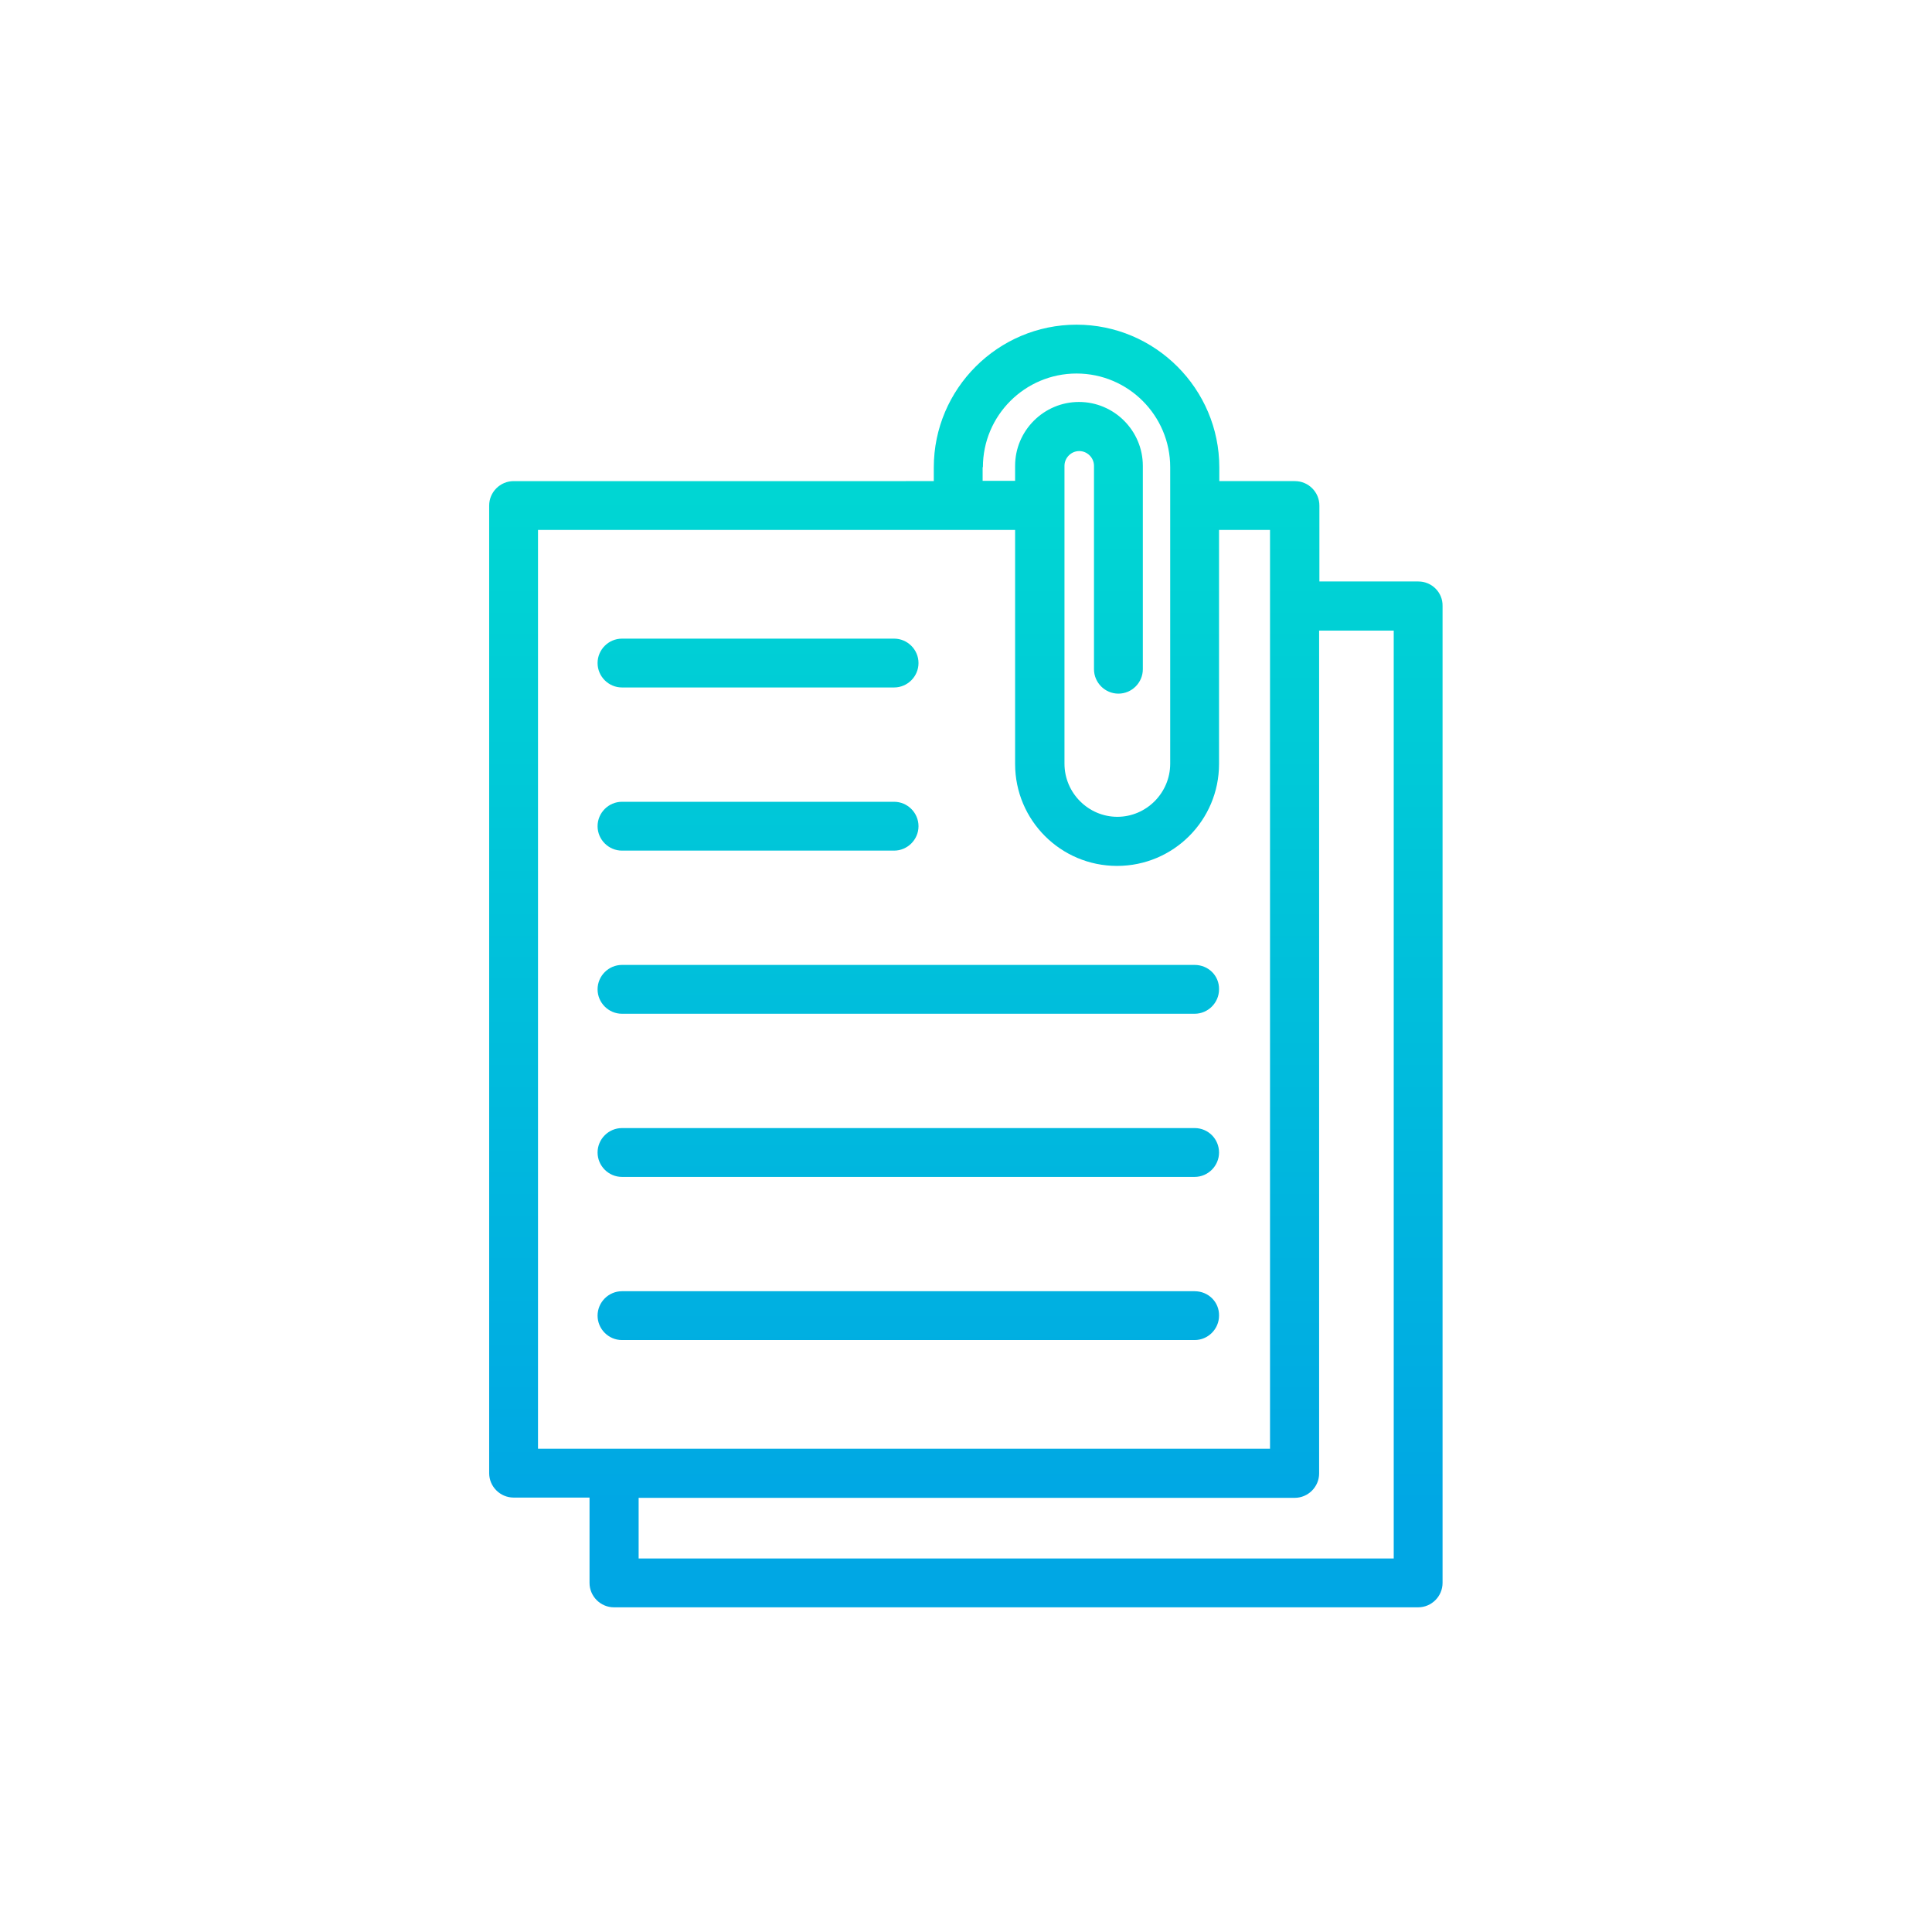 <?xml version="1.0" encoding="utf-8"?>
<!-- Generator: Adobe Illustrator 26.1.0, SVG Export Plug-In . SVG Version: 6.00 Build 0)  -->
<svg version="1.1" id="Icons" xmlns="http://www.w3.org/2000/svg" xmlns:xlink="http://www.w3.org/1999/xlink" x="0px" y="0px"
	 viewBox="0 0 720 720" style="enable-background:new 0 0 720 720;" xml:space="preserve">
<style type="text/css">
	.st0{fill:url(#SVGID_1_);}
	.st1{fill:url(#SVGID_00000177473355714703168240000015404256680161667515_);}
	.st2{fill:url(#SVGID_00000129915997406016445570000017591551915091919791_);}
	.st3{fill:url(#SVGID_00000028316945803512706780000007709957834547077770_);}
	.st4{fill:url(#SVGID_00000073698421182468938300000017269642866810408895_);}
	.st5{fill:url(#SVGID_00000101799945223914910910000011376696331354499997_);}
	.st6{fill:url(#SVGID_00000046330431137834861140000017433522530935513514_);}
	.st7{fill:url(#SVGID_00000100360713515915255960000016315688838730860930_);}
	.st8{fill:url(#SVGID_00000011736788772090506600000005085244669857185669_);}
	.st9{fill:url(#SVGID_00000088129993641586589430000017225984342027499417_);}
	.st10{fill:url(#SVGID_00000136392004279009980730000010640640262455511216_);}
	.st11{fill:url(#SVGID_00000054972382778981576110000000160210191866586022_);}
	.st12{fill:url(#SVGID_00000081613075293964479400000000849407925698658731_);}
	.st13{fill:url(#SVGID_00000150071348802806681730000013645122601125095575_);}
	.st14{fill:url(#SVGID_00000125588939443421263960000000748172789770103967_);}
	.st15{fill:url(#SVGID_00000070803483591344461250000004128361762618274441_);}
	.st16{fill:url(#SVGID_00000027571800021949809410000006434468130687432608_);}
	.st17{fill:url(#SVGID_00000170985467211886220920000004959144337545571211_);}
	.st18{fill:url(#SVGID_00000002373102967957938900000001183225265523418286_);}
	.st19{fill:url(#SVGID_00000065777858651888096290000004244444858387523459_);}
	.st20{fill:url(#SVGID_00000085950313955048380110000016281003081935410101_);}
	.st21{fill:url(#SVGID_00000080906230570941533960000010425560806634888853_);}
	.st22{fill:url(#SVGID_00000065753783552296415330000001877658525837121928_);}
	.st23{fill:url(#SVGID_00000096034246828422331940000001198788743825204144_);}
	.st24{fill:url(#SVGID_00000178923744569855327180000016388247332642353325_);}
	.st25{fill:url(#SVGID_00000009584774835048705840000007931954065947388305_);}
	.st26{fill:url(#SVGID_00000136413265362237395250000003936548833015279025_);}
	.st27{fill:url(#SVGID_00000080928962061869892690000002195928832634870972_);}
	.st28{fill:url(#SVGID_00000152260473020227039570000006828203728385459851_);}
	.st29{fill:url(#SVGID_00000157991481691885120880000016267743584446002565_);}
	.st30{fill:url(#SVGID_00000067950073811851499260000004652329613268819379_);}
	.st31{fill:url(#SVGID_00000065066963819255671760000013609141865178034090_);}
	.st32{fill:url(#SVGID_00000039099483143646034710000000942370524885959315_);}
	.st33{fill:url(#SVGID_00000141417660715375752880000008492163049840735905_);}
	.st34{fill:url(#SVGID_00000095334139409143971510000007943156384890464923_);}
	.st35{fill:url(#SVGID_00000070076900674598921980000009615024712185777327_);}
	.st36{fill:url(#SVGID_00000162351623871602070190000002151229596168751754_);}
	.st37{fill:url(#SVGID_00000154417976996527956300000009630169220872219836_);}
	.st38{fill:url(#SVGID_00000088107378986382632530000013856467455158951820_);}
	.st39{fill:url(#SVGID_00000060003030407147870460000009717435715374240949_);}
	.st40{fill:url(#SVGID_00000003079196302814566060000009084914185264815013_);}
	.st41{fill:url(#SVGID_00000103973450506210480700000013888165371794984355_);}
	.st42{fill:url(#SVGID_00000152265867010755004340000017868912202125597874_);}
	.st43{fill:url(#SVGID_00000033351987175925158030000017792426624796144305_);}
	.st44{fill:url(#SVGID_00000015334110930538931810000017930116105559975103_);}
	.st45{fill:url(#SVGID_00000169519951734363345250000001445298471092052380_);}
	.st46{fill:url(#SVGID_00000168099191182606754210000018344654889471176352_);}
	.st47{fill:url(#SVGID_00000088829169629739383500000013011798964879299475_);}
	.st48{fill:url(#SVGID_00000041288441989965465390000008109060831994250373_);}
	.st49{fill:url(#SVGID_00000168118590053016084840000017608571036808626062_);}
	.st50{fill:url(#SVGID_00000106138179071089656750000018411118791575011717_);}
	.st51{fill:url(#SVGID_00000084495481299150344240000017905725261506480517_);}
	.st52{fill:url(#SVGID_00000036210622412861860920000012689394725956425862_);}
	.st53{fill:url(#SVGID_00000090256722657298166760000006789874944127341231_);}
	.st54{fill:url(#SVGID_00000103946441842559269470000013669174493713617337_);}
	.st55{fill:url(#SVGID_00000183227550476213736870000016980784367034952066_);}
	.st56{fill:url(#SVGID_00000126320778000210426370000012206330656220221110_);}
	.st57{fill:url(#SVGID_00000006672138071672005860000001463944634110937529_);}
	.st58{fill:url(#SVGID_00000162352595316355685700000017386701431742937523_);}
	.st59{fill:url(#SVGID_00000036959125219592290770000012499452317904660383_);}
	.st60{fill:url(#SVGID_00000060021967277408785910000008407769259053322659_);}
	.st61{fill:url(#SVGID_00000129185345047454447800000002827597173771762090_);}
	.st62{fill:url(#SVGID_00000157293605394336505530000003149724617624880537_);}
	.st63{fill:url(#SVGID_00000182516768882486660130000002511077462035886780_);}
	.st64{fill:url(#SVGID_00000158750563288573400810000015897196577039440270_);}
	.st65{fill:url(#SVGID_00000106852285260958221570000003228799276754305163_);}
	.st66{fill:url(#SVGID_00000014635830579615358780000011335257042366729368_);}
	.st67{fill:url(#SVGID_00000109714911680152168470000006619663502163861400_);}
	.st68{fill:url(#SVGID_00000106109540578545813650000013637465811339235235_);}
	.st69{fill:url(#SVGID_00000135686342955323392470000003984848147440391590_);}
	.st70{fill:url(#SVGID_00000029015859213890219650000010643565998513093281_);}
	.st71{fill:url(#SVGID_00000066505948451949839630000016706564928876696195_);}
	.st72{fill:url(#SVGID_00000047776864504527865150000001560282552336048045_);}
	.st73{fill:url(#SVGID_00000144337551334010515900000001676089547858733715_);}
	.st74{fill:url(#SVGID_00000114076034211506874870000011288061982619225260_);}
	.st75{fill:url(#SVGID_00000101065156287814206520000001104317803876025279_);}
	.st76{fill:url(#SVGID_00000093861019461778889400000007900543549576562821_);}
	.st77{fill:url(#SVGID_00000137846939508141868220000010540603339822577071_);}
	.st78{fill:url(#SVGID_00000146476095653462148450000001372489195122083480_);}
	.st79{fill:url(#SVGID_00000073717302510858605470000004304594120479296654_);}
	.st80{fill:url(#SVGID_00000100378018247527092080000003796596860562095772_);}
	.st81{fill:url(#SVGID_00000096051477111093760700000005567286569310266255_);}
	.st82{fill:url(#SVGID_00000028293790505028036580000015115156638010432407_);}
	.st83{fill:url(#SVGID_00000165224931692569652590000013200164736646638732_);}
	.st84{fill:url(#SVGID_00000044863836536517258710000005721645511304750983_);}
	.st85{fill:url(#SVGID_00000083055999727497584920000012058817787511998091_);}
	.st86{fill:url(#SVGID_00000062188520263110486760000014151668964301028783_);}
	.st87{fill:url(#SVGID_00000071533812472892938070000013579146285512841109_);}
	.st88{fill:url(#SVGID_00000111887309609163524570000017120176866345629830_);}
	.st89{fill:url(#SVGID_00000001656916371681771260000000847792648638484105_);}
	.st90{fill:url(#SVGID_00000013897224555477291100000015257314714756916612_);}
	.st91{fill:url(#SVGID_00000039835262077191450760000005957873595807098006_);}
	.st92{fill:url(#SVGID_00000021817607510148486610000001295602846508451243_);}
	.st93{fill:url(#SVGID_00000033351382445844597870000006033403119391272578_);}
	.st94{fill:url(#SVGID_00000145032201041682003940000011182573393779632778_);}
	.st95{fill:url(#SVGID_00000166664696107250993760000014159057813789807744_);}
	.st96{fill:url(#SVGID_00000134230294932401837050000013048093775380779454_);}
	.st97{fill:url(#SVGID_00000173844800335673844650000009500051819565823115_);}
	.st98{fill:url(#SVGID_00000116214545597863832960000005429650450627417511_);}
	.st99{fill:url(#SVGID_00000129918678522555671480000016636178223679801023_);}
	.st100{fill:url(#SVGID_00000070104289653172015010000010185482586290686598_);}
	.st101{fill:url(#SVGID_00000171700429402569912610000003599687848459488428_);}
	.st102{fill:url(#SVGID_00000152946043483492885660000014324522008157554831_);}
	.st103{fill:url(#SVGID_00000145777362025525755990000007017548022300646305_);}
	.st104{fill:url(#SVGID_00000093147041007515479770000000440080253701513125_);}
	.st105{fill:url(#SVGID_00000088104354718083317930000011881039445157234307_);}
	.st106{fill:url(#SVGID_00000011020508755129128060000013951311099378188435_);}
	.st107{fill:url(#SVGID_00000022546042098817687610000005066366655192497819_);}
	.st108{fill:url(#SVGID_00000126293115736799835130000008970058759206377896_);}
	.st109{fill:url(#SVGID_00000142162825127006715860000017484366555830291632_);}
	.st110{fill:url(#SVGID_00000080206815831369158050000004375840836222332036_);}
	.st111{fill:url(#SVGID_00000008839082633470042740000012205111346595969715_);}
	.st112{fill:url(#SVGID_00000119818275021702802270000015749859499141760177_);}
	.st113{fill:url(#SVGID_00000157303772108203038280000000851056975203746725_);}
	.st114{fill:url(#SVGID_00000114059520728415712270000013042459876021323956_);}
	.st115{fill:url(#SVGID_00000098918943728911055690000004482134237867809421_);}
	.st116{fill:url(#SVGID_00000178185406356977135550000000406974084956312971_);}
	.st117{fill:url(#SVGID_00000010279227190140016080000006091952190585435815_);}
	.st118{fill:url(#SVGID_00000136401340705004543020000015947335654433041343_);}
	.st119{fill:url(#SVGID_00000036944950692730192150000016083884734238297279_);}
	.st120{fill:url(#SVGID_00000018238781272528083910000008172862073330087327_);}
	.st121{fill:url(#SVGID_00000038386316521550305830000009443736509847083164_);}
	.st122{fill:url(#SVGID_00000018209954842927114740000014201629019132949417_);}
	.st123{fill:url(#SVGID_00000111180444476948145100000017510029891788909735_);}
	.st124{fill:url(#SVGID_00000039132662832701039990000002799339226010271140_);}
	.st125{fill:url(#SVGID_00000143606582493515543110000007315589445743075005_);}
	.st126{fill:url(#SVGID_00000082339756578330145670000000441359157021379986_);}
	.st127{fill:url(#SVGID_00000060005050552154640370000013423050947096112288_);}
	.st128{fill:url(#SVGID_00000135671723073465104960000009575854831986133662_);}
	.st129{fill:url(#SVGID_00000055673132088439121340000016376762064877662337_);}
	.st130{fill:url(#SVGID_00000070118079417285118490000010321566276044200337_);}
	.st131{fill:url(#SVGID_00000080885214457047412470000001272204902261325712_);}
	.st132{fill:url(#SVGID_00000109012718959586138090000011833061073950133897_);}
	.st133{fill:url(#SVGID_00000002347456306200022230000017531354201672741055_);}
	.st134{fill:url(#SVGID_00000166634614208866113370000011698365419798439091_);}
	.st135{fill:url(#SVGID_00000076576027820912092540000011470290357527593870_);}
	
		.st136{clip-path:url(#SVGID_00000048469937022061616000000007761952327250932098_);fill:url(#SVGID_00000049202396814768644320000004876648209378476963_);}
	
		.st137{clip-path:url(#SVGID_00000147913461195585262950000013544519654179423418_);fill:url(#SVGID_00000150784024352164102710000007485621218148748210_);}
	
		.st138{clip-path:url(#SVGID_00000097457898811534381700000012731157735338082194_);fill:url(#SVGID_00000150796285272382728450000014218898062552525991_);}
	
		.st139{clip-path:url(#SVGID_00000030465377409547295550000014574628076560923820_);fill:url(#SVGID_00000004512684754691099670000000165867540557807039_);}
	
		.st140{clip-path:url(#SVGID_00000044176251830224764470000012933901812177597869_);fill:url(#SVGID_00000009561891126281394660000016756719158614866363_);}
	
		.st141{clip-path:url(#SVGID_00000104703372027345270820000012687078083488851357_);fill:url(#SVGID_00000132060296624169427150000014196367004527268750_);}
	.st142{fill:url(#SVGID_00000013910117430436318150000008845569576648978351_);}
	.st143{fill:url(#SVGID_00000141438960514731385090000015120460722601588622_);}
	.st144{fill:url(#SVGID_00000019648501911965283960000007299756936990780569_);}
	.st145{fill:url(#SVGID_00000114760297146893159750000007918516667678654638_);}
	.st146{fill:url(#SVGID_00000094584758755613418510000017501349372524666792_);}
	.st147{fill:url(#SVGID_00000078003174462681141820000017776465671192394412_);}
	.st148{fill:url(#SVGID_00000167386343018357899190000017839372445286233227_);}
	.st149{fill:url(#SVGID_00000101795043821794981550000017153907255615015353_);}
	.st150{fill:url(#SVGID_00000085235727522831144260000016988115957709161374_);}
	.st151{fill:url(#SVGID_00000178904156354277166150000009758290042518973570_);}
	.st152{fill:url(#SVGID_00000139260577476680920580000016156482431272175006_);}
	.st153{fill:url(#SVGID_00000147909406280778520020000002812843230958669469_);}
	.st154{fill:url(#SVGID_00000135673174500582638680000003065797403827179139_);}
	.st155{fill:url(#SVGID_00000119828549247601203770000007134834186296031621_);}
	.st156{fill:url(#SVGID_00000013872912533484627590000005956907649544746155_);}
	.st157{fill:url(#SVGID_00000045595790564754795890000016495211123758776254_);}
	.st158{fill:url(#SVGID_00000139983298630442309400000008751814762945248942_);}
	.st159{fill:url(#SVGID_00000050660830937068635100000014644646119290192795_);}
	.st160{fill:url(#SVGID_00000083069547638514809470000007359835629302578310_);}
	.st161{fill:url(#SVGID_00000015342517068156697330000006194771839247581342_);}
	.st162{fill:url(#SVGID_00000009555266453096406190000008801175923526975635_);}
	.st163{fill:url(#SVGID_00000109752199126337920140000013552753142752124845_);}
	.st164{fill:url(#SVGID_00000037690405331916810280000002964719177457101974_);}
	.st165{fill:url(#SVGID_00000179603897284572137680000006072547872378759561_);}
	
		.st166{clip-path:url(#SVGID_00000163066845761945302780000006474087845686192534_);fill:url(#SVGID_00000036221485307627115070000017145607722486685331_);}
	
		.st167{clip-path:url(#SVGID_00000039112560820137103680000016853072883186403210_);fill:url(#SVGID_00000037686449866872731960000015286645399534952853_);}
	
		.st168{clip-path:url(#SVGID_00000093177520798408437500000005382546143620979584_);fill:url(#SVGID_00000047035119902153578060000010948641722438741391_);}
	.st169{fill:url(#SVGID_00000070818575186999797130000004021748840396170675_);}
	.st170{fill:url(#SVGID_00000088841961662467787220000003495453010056249251_);}
	.st171{fill:url(#SVGID_00000044891014507216341770000005958925226811018628_);}
	.st172{fill:url(#SVGID_00000097488188451235231630000014660803865535817882_);}
	.st173{fill:url(#SVGID_00000096772382678699171080000008758537731717700482_);}
	.st174{fill:url(#SVGID_00000132071037664010691540000011614484270711955885_);}
	.st175{fill:url(#SVGID_00000128468550877272259560000009956043545733913500_);}
	.st176{fill:url(#SVGID_00000129186275845826474120000004274667190944666760_);}
	.st177{fill:url(#SVGID_00000096747502144048589280000012747194014822967170_);}
	.st178{fill:url(#SVGID_00000063631218119942468970000000324429331320368546_);}
	.st179{fill:url(#SVGID_00000066516363959454721170000008207322214541384383_);}
	.st180{fill:url(#SVGID_00000027562818881975754320000003624953561635760293_);}
	.st181{fill:url(#SVGID_00000102543010747280627250000011494994772013121421_);}
	.st182{fill:url(#SVGID_00000108291658821190735000000009316574907684080297_);}
	.st183{fill:url(#SVGID_00000143607765421316017120000003687312151241036691_);}
	.st184{fill:url(#SVGID_00000114788609979418988510000006551389246231707811_);}
	.st185{fill:url(#SVGID_00000085950766522611292060000018160054779034586036_);}
	.st186{fill:url(#SVGID_00000031909427801427353350000003014944370423817130_);}
	.st187{fill:url(#SVGID_00000139293578682185153970000005988683592166794645_);}
	.st188{fill:url(#SVGID_00000132060490939770581410000006201693917088538786_);}
	.st189{fill:url(#SVGID_00000135652492211570595830000005095940720131113110_);}
	.st190{fill:url(#SVGID_00000127749742928744053590000003794537302477258893_);}
	.st191{fill:url(#SVGID_00000027572157195115137590000006789629307958511295_);}
	.st192{fill:url(#SVGID_00000010292297057245435140000005325049491279592079_);}
	.st193{fill:url(#SVGID_00000142887630770760571270000008306160182798058426_);}
	.st194{fill:url(#SVGID_00000132810443662724871170000002774280758549214848_);}
	.st195{fill:url(#SVGID_00000140701726930512063800000011726699599802040474_);}
	.st196{fill:url(#SVGID_00000173145185958706452070000004851681198896654499_);}
	.st197{fill:url(#SVGID_00000112624381486280546720000013858551448996723369_);}
	.st198{fill:url(#SVGID_00000169528629092064940870000002225095217448400284_);}
	.st199{fill:url(#SVGID_00000091734452796387554280000004029531798639890562_);}
	.st200{fill:url(#SVGID_00000147220533086503124030000015897348399628067758_);}
	.st201{fill:url(#SVGID_00000147182591902153620460000017019289375463123105_);}
	.st202{fill:url(#SVGID_00000129916122240403177130000016186119933727278768_);}
	.st203{fill:url(#SVGID_00000176725935601709509330000015922191544801118880_);}
	.st204{fill:url(#SVGID_00000155825975577275616460000007561561155003029944_);}
	.st205{fill:url(#SVGID_00000010307870162002401450000002915979456684375433_);}
	.st206{fill:url(#SVGID_00000093148362874464724490000010157446155952766874_);}
	.st207{fill:url(#SVGID_00000058548542025325638480000007124713121607246229_);}
	.st208{fill:url(#SVGID_00000155836443057868608620000014387632462330451881_);}
	.st209{fill:url(#SVGID_00000144297786255171364790000005017992388596596401_);}
	.st210{fill:url(#SVGID_00000004537472155789388130000015333407394880563331_);}
	.st211{fill:url(#SVGID_00000016797422942955183480000015224285446431726264_);}
	.st212{fill:url(#SVGID_00000172408016646663970150000011829181881130699650_);}
	.st213{fill:url(#SVGID_00000163759401106017257770000013098667255918356365_);}
	.st214{fill:url(#SVGID_00000065764628040355806560000017513207159836825224_);}
	.st215{fill:url(#SVGID_00000150082929202133701850000001498441160621672585_);}
	.st216{fill:url(#SVGID_00000115481014570036230470000014046381167091469450_);}
	.st217{fill:url(#SVGID_00000181788368801677661810000007974114781001027485_);}
	.st218{fill:url(#SVGID_00000118377838554850066950000000382530616818903711_);}
	.st219{fill:url(#SVGID_00000067931476714247742500000010556391713205053337_);}
	.st220{fill:url(#SVGID_00000045607580476217091210000013887744742337388463_);}
	.st221{fill:url(#SVGID_00000029760499023962204770000000579518295476935816_);}
	.st222{fill:url(#SVGID_00000128476485540565150600000016536342465392533913_);}
	.st223{fill:url(#SVGID_00000139982794210696499130000001961129758229296022_);}
	.st224{fill:url(#SVGID_00000072269402666451671440000018163712052435919031_);}
	.st225{fill:url(#SVGID_00000081622845507697125060000005925642069429628067_);}
	.st226{fill:url(#SVGID_00000152951604819641111550000017720816148632709289_);}
	.st227{fill:url(#SVGID_00000004533784008336738920000007271686117273128106_);}
	.st228{fill:url(#SVGID_00000060745574971450118570000003073029469291344307_);}
	.st229{fill:url(#SVGID_00000056418269280413851020000010543557173685957813_);}
	.st230{fill:url(#SVGID_00000049222299189479098290000006335359454690942630_);}
	.st231{fill:url(#SVGID_00000085943605129985110100000009801721345051864712_);}
	.st232{fill:url(#SVGID_00000101083465128330655120000003909394096232774805_);}
	.st233{fill:url(#SVGID_00000126314916548590351970000012080985709346329493_);}
	.st234{fill:url(#SVGID_00000112594101698106331390000004523418720430066109_);}
	.st235{fill:url(#SVGID_00000134931655261154111190000001882986396753681581_);}
	.st236{fill:url(#SVGID_00000121972823457556165350000001708792548871195297_);}
	.st237{fill:url(#SVGID_00000146462474501171974310000010197110227477201291_);}
	.st238{fill:url(#SVGID_00000151510032569647935480000007347376452639917457_);}
	.st239{fill:url(#SVGID_00000179644992805491985910000011360264734341969581_);}
	.st240{fill:url(#SVGID_00000139268607750574388140000005359359956658384563_);}
	.st241{fill:url(#SVGID_00000049918116211205818330000006915334352742815143_);}
	.st242{fill:url(#SVGID_00000000932487410895039300000006174612513374379672_);}
	.st243{fill:url(#SVGID_00000062189918161174242450000017248752054892399762_);}
	.st244{fill:url(#SVGID_00000075859855401177306020000013030705565217920940_);}
	.st245{fill:url(#SVGID_00000109750547713308947910000003762744316611364274_);}
	.st246{fill:url(#SVGID_00000163781374588092138580000002895019906258235579_);}
	.st247{fill:url(#SVGID_00000060715979082775285370000013136782227953346696_);}
	.st248{fill:url(#SVGID_00000042702388793531916560000017151746481720189870_);}
	.st249{fill:url(#SVGID_00000160164481191668996690000011290309833677139591_);}
	.st250{fill:url(#SVGID_00000028293287652400144620000012419216038432411815_);}
	.st251{fill:url(#SVGID_00000079481648242522590650000005040848072709200284_);}
	.st252{fill:url(#SVGID_00000177453810667564106720000012174896506952221069_);}
	.st253{fill:url(#SVGID_00000005957173803553403300000002185425997180736128_);}
	.st254{fill:url(#SVGID_00000142156266085980796380000000876398844735369144_);}
	.st255{fill:url(#SVGID_00000142172848212233534720000015264758945887879305_);}
	.st256{fill:url(#SVGID_00000120545901137074421150000014452063423601135295_);}
	.st257{fill:url(#SVGID_00000067211024326909105160000011131244294047221666_);}
	.st258{fill:url(#SVGID_00000119803750415940913060000014843809042926547084_);}
	.st259{fill:url(#SVGID_00000059298494386745318970000015642744193209213100_);}
	.st260{fill:url(#SVGID_00000168091801008161467280000007408241288951723966_);}
	.st261{fill:url(#SVGID_00000041254811367340594800000015148201336517483183_);}
	.st262{fill:url(#SVGID_00000165936616502406634340000012253889572295983260_);}
	.st263{fill:url(#SVGID_00000022540983392119628320000006528713086200868760_);}
	.st264{fill:url(#SVGID_00000010283483917751863670000002369634543760123797_);}
	.st265{fill:url(#SVGID_00000053504968625877808380000004606295932608187063_);}
	.st266{fill:url(#SVGID_00000031195655880817184160000003241821132099570361_);}
	.st267{fill:url(#SVGID_00000001627819593449249070000005363208758477765249_);}
	.st268{fill:url(#SVGID_00000085954200293087033630000007474470739392672666_);}
	.st269{fill:url(#SVGID_00000052796060781420446390000011151023983571687613_);}
	.st270{fill:url(#SVGID_00000163032107232844119970000013355469632252283561_);}
	.st271{fill:url(#SVGID_00000115514568746856528240000005100768693074954122_);}
	.st272{fill:url(#SVGID_00000090981385117093970430000014096039207968927652_);}
	.st273{fill:url(#SVGID_00000060718494133518959670000000356072010783823290_);}
	.st274{fill:url(#SVGID_00000067925397388074413670000011609448925190457759_);}
	.st275{fill:url(#SVGID_00000140002586977272839190000014099344738680562587_);}
	.st276{fill:url(#SVGID_00000131366135565264923360000015837529043829229210_);}
	.st277{fill:url(#SVGID_00000010991164808120332030000013442765645941834421_);}
	.st278{fill:url(#SVGID_00000127766234713438121510000016937632063918038190_);}
	.st279{fill:url(#SVGID_00000130624599918018362380000011184860136127330193_);}
	.st280{fill:url(#SVGID_00000065069151676195599510000003299317529732980642_);}
	.st281{fill:url(#SVGID_00000018224745739795008490000010057316976844611232_);}
	.st282{fill:url(#SVGID_00000148645686998124755100000009332649010632871810_);}
	.st283{fill:url(#SVGID_00000062188170240273935340000016001127229703876799_);}
	.st284{fill:url(#SVGID_00000003826396539017569360000004977088601319126432_);}
	.st285{fill:url(#SVGID_00000065070588573196975940000008873743298068786092_);}
	.st286{fill:url(#SVGID_00000137811367873739452030000004496845947416155783_);}
	.st287{fill:url(#SVGID_00000103968375703461951970000007931532578077151630_);}
	.st288{fill:url(#SVGID_00000016070452300485310190000011434566309873911967_);}
	.st289{fill:url(#SVGID_00000129172486234230862900000010122396632932568449_);}
	.st290{fill:url(#SVGID_00000056420956710801303370000004058531502687821198_);}
	.st291{fill:url(#SVGID_00000088855262602792125790000014436626019342211211_);}
	.st292{fill:url(#SVGID_00000181088955558887045050000003607057211434501048_);}
	.st293{fill:url(#SVGID_00000162348795510459880980000000658916642207449011_);}
	.st294{fill:url(#SVGID_00000070095525792542654010000015504198259872689542_);}
	.st295{fill:url(#SVGID_00000160159796818253691110000014016732785985942943_);}
	.st296{fill:url(#SVGID_00000006699052866824761620000016362724028660848519_);}
	.st297{fill:url(#SVGID_00000155862392555488421500000015971045489678748557_);}
	.st298{fill:url(#SVGID_00000115499723580207826070000011770109701676583091_);}
	.st299{fill:url(#SVGID_00000122679624345731906090000009609446087872967563_);}
	.st300{fill:url(#SVGID_00000092456378193102402590000004632271361421444751_);}
	.st301{fill:url(#SVGID_00000174572408751335133630000014224639622409745806_);}
	.st302{fill:url(#SVGID_00000089576108701129672690000016465435548663840186_);}
	.st303{fill:url(#SVGID_00000021113888422647748070000016816769267677198269_);}
	.st304{fill:url(#SVGID_00000097488688728889554690000008577972646877835909_);}
	.st305{fill:url(#SVGID_00000015353211756266439830000001412427085789354672_);}
	.st306{fill:url(#SVGID_00000134955287173897264340000009611744580834415018_);}
	.st307{fill:url(#SVGID_00000072278200270791908020000010048385210945678217_);}
	.st308{fill:url(#SVGID_00000156551502339039771270000010694706505883322299_);}
	.st309{fill:url(#SVGID_00000114035078660148268180000011456295335586879379_);}
	.st310{fill:url(#SVGID_00000182498683727906255840000005081860106741802905_);}
	.st311{fill:url(#SVGID_00000060028957684098223900000002493162099382827916_);}
	.st312{fill:url(#SVGID_00000084496350602030796310000005967311474660446391_);}
	.st313{fill:url(#SVGID_00000143596769744069301360000000978402821563388576_);}
	.st314{fill:url(#SVGID_00000127038943801775453330000016503528111535484310_);}
	.st315{fill:url(#SVGID_00000134942618385231650160000017743629843379195068_);}
	.st316{fill:url(#SVGID_00000140720469179950361080000017418503791731291791_);}
	.st317{fill:url(#SVGID_00000163050718461532986920000010165666980062792840_);}
	.st318{fill:url(#SVGID_00000033361689293820599840000004122712200268821379_);}
	.st319{fill:url(#SVGID_00000148640420879351672560000001061412269428814779_);}
	.st320{fill:url(#SVGID_00000067201066741090214250000007403559985222344632_);}
	.st321{fill:url(#SVGID_00000039095011467228435710000010640294671500480429_);}
	.st322{fill:url(#SVGID_00000105385745262345522990000001705736693939335327_);}
	.st323{fill:url(#SVGID_00000157300788641743676450000013806463745892149128_);}
	.st324{fill:url(#SVGID_00000034049359094206871200000007250923095152471477_);}
	.st325{fill:url(#SVGID_00000167378583040517005050000004526342487392213653_);}
	.st326{fill:url(#SVGID_00000048463147905651003000000002522393076626469532_);}
	.st327{fill:url(#SVGID_00000154393815245085505200000003799192252119506819_);}
	.st328{fill:url(#SVGID_00000030467727253742966580000012360691755051160726_);}
	.st329{fill:url(#SVGID_00000067217145939710199170000002551252194972596153_);}
	.st330{fill:url(#SVGID_00000015323827491139490200000001966246336372849573_);}
	.st331{fill:url(#SVGID_00000030477640555801908070000017880106052308692865_);}
	.st332{fill:url(#SVGID_00000021114437262300254240000011927641614264522639_);}
	.st333{fill:url(#SVGID_00000124123997514130367110000011109965058320774845_);}
	.st334{fill:url(#SVGID_00000063594252654307366630000011873541554490561212_);}
	.st335{fill:url(#SVGID_00000182528747143246919740000014469868794512736139_);}
	.st336{fill:url(#SVGID_00000155840306956892226710000014600345810729841331_);}
	.st337{fill:url(#SVGID_00000034067519473276045010000000626735103301219508_);}
	.st338{fill:url(#SVGID_00000181803836328690476920000007799984954606225079_);}
	.st339{fill:url(#SVGID_00000049215884555717460610000010337163140365434246_);}
	.st340{fill:url(#SVGID_00000162339541250903153620000016944655261427775386_);}
	.st341{fill:url(#SVGID_00000004533789436858090990000004326386896857402273_);}
	.st342{fill:url(#SVGID_00000032623273667799001660000011280158930269558705_);}
	.st343{fill:url(#SVGID_00000024719848810534581010000018139205510681590684_);}
	.st344{fill:url(#SVGID_00000139269363851411706420000017676841190557590689_);}
	.st345{fill:url(#SVGID_00000067919128049041630420000008216279761012840375_);}
	.st346{fill:url(#SVGID_00000016764051221468418820000002344854090057292718_);}
	.st347{fill:url(#SVGID_00000021802941606270239470000002308117205227368880_);}
	.st348{fill:url(#SVGID_00000070111140687862421630000005219224653968560273_);}
	.st349{fill:url(#SVGID_00000144295543069938500450000017231795752619497390_);}
	.st350{fill:url(#SVGID_00000013898368925620157180000006492532410124322187_);}
	.st351{fill:url(#SVGID_00000045592646270659679530000012355752632889366704_);}
	.st352{fill:url(#SVGID_00000083806848642785795060000012996304504854214556_);}
	.st353{fill:url(#SVGID_00000163778374221429560440000009918187748711602057_);}
	.st354{fill:url(#SVGID_00000062909680459441780640000015375840101441126019_);}
	.st355{fill:url(#SVGID_00000002362634590323452020000006760300110756368775_);}
	.st356{fill:url(#SVGID_00000065790513806704196060000016499843393725797534_);}
	.st357{fill:url(#SVGID_00000145036881248806832920000009579988155991581876_);}
	.st358{fill:url(#SVGID_00000179628187836388418170000010006800839392236947_);}
	.st359{fill:url(#SVGID_00000067945578401131742810000008870830460979150255_);}
	.st360{fill:url(#SVGID_00000088850153230823760390000008267129460441860514_);}
	.st361{fill:url(#SVGID_00000176743357315050269180000013894277383709082756_);}
	.st362{fill:url(#SVGID_00000068672689582995052360000013597548768351848343_);}
	.st363{fill:url(#SVGID_00000135649124129181622370000016847287501238174896_);}
	.st364{fill:url(#SVGID_00000134937019134526836340000006984991287759623348_);}
	.st365{fill:url(#SVGID_00000153705828263563021140000017216578688412673936_);}
	.st366{fill:url(#SVGID_00000080904227746940281850000009992891562680610708_);}
	.st367{fill:url(#SVGID_00000158707368494287249740000016537957436906376095_);}
	.st368{fill:url(#SVGID_00000092431636499311851400000001014284531244104877_);}
	.st369{fill:url(#SVGID_00000047060642016765568450000006337833470470717356_);}
	.st370{fill:url(#SVGID_00000152949788836151246420000018205670768435061667_);}
	.st371{fill:url(#SVGID_00000036970027565377520070000011920038267535691399_);}
	.st372{fill:url(#SVGID_00000163064523964814367120000006344689393419820943_);}
	.st373{fill:url(#SVGID_00000020382907949780745270000017192865201143768747_);}
	.st374{fill:url(#SVGID_00000165932458521898958220000005169910941753204382_);}
	.st375{fill:url(#SVGID_00000157297158464085876700000015868948113539974061_);}
	.st376{fill:url(#SVGID_00000161597677324957587540000015733022285654001334_);}
	.st377{fill:url(#SVGID_00000132046103718369564800000007059333247186544312_);}
	.st378{fill:url(#SVGID_00000055704878553808906900000017900941342885311876_);}
	.st379{fill:url(#SVGID_00000069394939452088439250000015722359666838701481_);}
	.st380{fill:url(#SVGID_00000005978392513831000040000005778133288845757851_);}
	.st381{fill:url(#SVGID_00000152972692947272067190000015587062162244246945_);}
	.st382{fill:url(#SVGID_00000168096591921086542220000016943740853969206916_);}
	.st383{fill:url(#SVGID_00000139276390328975211750000005738624348367653265_);}
	.st384{fill:url(#SVGID_00000123403013767884632700000006116819026518414249_);}
	.st385{fill:url(#SVGID_00000101089666331207727960000003889511740732722061_);}
	.st386{fill:url(#SVGID_00000145022614863668436080000014277485860175348661_);}
	.st387{fill:url(#SVGID_00000134958097951632987340000008304728475890576045_);}
	.st388{fill:url(#SVGID_00000142896994012793419190000000854012573630147718_);}
	.st389{fill:url(#SVGID_00000046308504800457493140000007220198944172233355_);}
	.st390{fill:url(#SVGID_00000036209274088725655750000012030478207959560069_);}
	.st391{fill:url(#SVGID_00000152942708281267726490000009444360004952050596_);}
	.st392{fill:url(#SVGID_00000111874029538694617300000009126314078989733053_);}
	.st393{fill:url(#SVGID_00000157297182842644149080000014127836617314247870_);}
	.st394{fill:url(#SVGID_00000052088907604987085460000007803603972371876270_);}
	.st395{fill:url(#SVGID_00000175313901410442369420000002056631830295770523_);}
	.st396{fill:url(#SVGID_00000101100430937251636410000017900373644636013721_);}
	.st397{fill:url(#SVGID_00000035527791123071848590000001482170841822024117_);}
	.st398{fill:url(#SVGID_00000064320675694629901690000010455762031993805503_);}
	.st399{fill:url(#SVGID_00000173156882640895032830000008261306763803323785_);}
	.st400{fill:url(#SVGID_00000145775689774461643230000017253669876297819025_);}
	.st401{fill:url(#SVGID_00000051380169959300771940000002857296288988499614_);}
	.st402{fill:url(#SVGID_00000039841704279423488670000004746599158387676559_);}
	.st403{fill:url(#SVGID_00000026155380394862612570000017721734956999609787_);}
	.st404{fill:url(#SVGID_00000062175729309916226990000013602194565736311683_);}
	.st405{fill:url(#SVGID_00000044151190162274276760000013457886664505793184_);}
	.st406{fill:url(#SVGID_00000078724041920211788160000006200289678951156116_);}
	.st407{fill:url(#SVGID_00000123424416585423429520000000423085335870742421_);}
	.st408{fill:url(#SVGID_00000144295689469902054590000016103076871222568073_);}
	.st409{fill:url(#SVGID_00000137120419316513934300000011894638514851896205_);}
	.st410{fill:url(#SVGID_00000059311357024077536940000012151615407000127873_);}
	.st411{fill:url(#SVGID_00000161593538763225043590000014992127900980333713_);}
	.st412{fill:url(#SVGID_00000075862323173560173400000016176569219800892081_);}
	.st413{fill:url(#SVGID_00000016773135019811523010000015351540053223416223_);}
	.st414{fill:url(#SVGID_00000180336825944408057040000002410702964218769051_);}
	.st415{fill:url(#SVGID_00000098943444501198031190000016744876293452627338_);}
	.st416{fill:url(#SVGID_00000138562395094784864040000009934847224097585301_);}
	.st417{fill:url(#SVGID_00000094620457268712370270000008802293895155280562_);}
	.st418{fill:url(#SVGID_00000170247959731780595160000010878432477710548383_);}
	.st419{fill:url(#SVGID_00000158021993526354414660000006485512789991046838_);}
	.st420{fill:url(#SVGID_00000119111522212443442500000005632970873987702448_);}
	.st421{fill:url(#SVGID_00000026874579016889728970000013488473561121138858_);}
	.st422{fill:url(#SVGID_00000014612189047019114460000017920245523783678124_);}
	.st423{fill:url(#SVGID_00000084527720967223798590000009100883125908726696_);}
	.st424{fill:url(#SVGID_00000148640650826818689480000011493556034892443543_);}
	.st425{fill:url(#SVGID_00000070820181535879456010000018015546569103683758_);}
	.st426{fill:url(#SVGID_00000042003022643213408540000016404850546662544570_);}
	.st427{fill:url(#SVGID_00000139292420099368550340000015253204709398324387_);}
	.st428{fill:url(#SVGID_00000064318149202205454760000016835993206192895875_);}
	.st429{fill:url(#SVGID_00000083047045486520853560000003318445248176209551_);}
	.st430{fill:url(#SVGID_00000099642628003611949260000000367570117328461704_);}
	.st431{fill:url(#SVGID_00000122690680811148979700000001141018162211362177_);}
	.st432{fill:url(#SVGID_00000071541879752730640430000010586767586494418856_);}
	.st433{fill:url(#SVGID_00000178919231969942880590000001635298169126896824_);}
	.st434{fill:url(#SVGID_00000116204669004887241600000005887765974100065456_);}
	.st435{fill:url(#SVGID_00000110432592590424708980000006161153503151499417_);}
	.st436{fill:url(#SVGID_00000018218535252330468700000008549226334645101216_);}
	.st437{fill:url(#SVGID_00000158715543253998833430000014904549624903182721_);}
	.st438{fill:url(#SVGID_00000079484294090069041680000013651758483157290638_);}
	.st439{fill:url(#SVGID_00000100363270835843256700000011551787916762413973_);}
	.st440{fill:url(#SVGID_00000115504975492038700410000008127722772124846747_);}
	.st441{fill:url(#SVGID_00000162318062858626941770000003428035447835366067_);}
	.st442{fill:url(#SVGID_00000047041003364100771210000003905494484574036924_);}
	.st443{fill:url(#SVGID_00000155131130101195732160000001822165029480081332_);}
	.st444{fill:url(#SVGID_00000133503085122408724990000009206437841870503296_);}
	.st445{fill:url(#SVGID_00000178886833231041968190000012317925216085402243_);}
	.st446{fill:url(#SVGID_00000053541970228026974710000012479031066283067552_);}
	.st447{fill:url(#SVGID_00000025411616067385405400000001130731815229281963_);}
	.st448{fill:url(#SVGID_00000045596109591452166580000013723955496982413977_);}
	.st449{fill:url(#SVGID_00000096754039767169100090000011262328300857345937_);}
	.st450{fill:url(#SVGID_00000047751812736300225980000007760992495181828775_);}
	.st451{fill:url(#SVGID_00000041263918083421851620000013669002243253251238_);}
	.st452{fill:url(#SVGID_00000132787594397242938470000006855004381717391522_);}
	.st453{fill:url(#SVGID_00000123409775697231567560000002768976453723287942_);}
	.st454{fill:url(#SVGID_00000063608488640978037440000013122464902450443141_);}
	.st455{fill:url(#SVGID_00000039125209196684536600000013637670551065936286_);}
	.st456{fill:url(#SVGID_00000130616017484714076970000007616946990625935790_);}
	.st457{fill:url(#SVGID_00000047060506670600512970000009471913688738282159_);}
	.st458{fill:url(#SVGID_00000039827085976821220020000016326369356407892892_);}
	.st459{fill:url(#SVGID_00000070099079627113863220000007201033390204579256_);}
	.st460{fill:url(#SVGID_00000035490434328881389800000002441590121181224324_);}
	.st461{fill:url(#SVGID_00000038398439853369422880000000054479346796991895_);}
	.st462{fill:url(#SVGID_00000119084900287157405280000012406847527928462739_);}
	.st463{fill:url(#SVGID_00000079469367466922977530000012906143716801181840_);}
	.st464{fill:url(#SVGID_00000085940117182845702280000016609348102124241286_);}
	.st465{fill:url(#SVGID_00000152973881959114947140000003111399102987499661_);}
	.st466{fill:url(#SVGID_00000048472247338988859070000015170072331082943888_);}
	.st467{fill:url(#SVGID_00000153679727477730092950000004340859866288681899_);}
	.st468{fill:url(#SVGID_00000123406738677612239310000005856939059879264916_);}
	.st469{fill:url(#SVGID_00000004508975819658271260000007890597011523724948_);}
	.st470{fill:url(#SVGID_00000137821646079717929930000013218714028875823492_);}
	.st471{fill:url(#SVGID_00000080921255751708226820000005310221823927277447_);}
	.st472{fill:url(#SVGID_00000078023748249164375670000002917774132513667248_);}
	.st473{fill:url(#SVGID_00000107554147748743055600000005178718884386266506_);}
	.st474{fill:url(#SVGID_00000147205514071333146290000006554087967529246386_);}
	.st475{fill:url(#SVGID_00000180365150735754957110000018344756775743080346_);}
	.st476{fill:url(#SVGID_00000073707030999958112180000013232842105766504576_);}
	.st477{fill:url(#SVGID_00000011013604066574315820000007987686834285335190_);}
	.st478{fill:url(#SVGID_00000082364375406440784280000012829087358819976065_);}
	.st479{fill:url(#SVGID_00000028283060786503926720000007554251200987319221_);}
	.st480{fill:url(#SVGID_00000109710129931445958770000018245733272363139738_);}
	.st481{fill:url(#SVGID_00000118397414936324207400000007351885576169158284_);}
	.st482{fill:url(#SVGID_00000156564598894619796650000016770366649586344121_);}
	.st483{fill:url(#SVGID_00000180339388363060684370000013803482401431617713_);}
	.st484{fill:url(#SVGID_00000041263477948555547850000011459604572014287018_);}
	.st485{fill:url(#SVGID_00000076604344372165754830000015242263091731691416_);}
	.st486{fill:url(#SVGID_00000027587149482544115590000012921855840939041690_);}
	.st487{fill:url(#SVGID_00000139267184577919689720000005095458494459714218_);}
	.st488{fill:url(#SVGID_00000166674371390030898100000017390483845002599576_);}
	.st489{fill:url(#SVGID_00000032607928411963107840000012585274782672853392_);}
	.st490{fill:url(#SVGID_00000049932609900020026200000014432800015713069753_);}
	.st491{fill:url(#SVGID_00000060014275570737027960000004339033393343906238_);}
	.st492{fill:url(#SVGID_00000067943351337263064260000009019161852699356036_);}
	.st493{fill:url(#SVGID_00000134957423055814651130000010629166610736122284_);}
	.st494{fill:url(#SVGID_00000048486721798831307120000006972966629357224621_);}
	.st495{fill:url(#SVGID_00000018951571108002094050000005330841943926268036_);}
	.st496{fill:url(#SVGID_00000152954914011683114640000004744915648674200724_);}
	.st497{fill:url(#SVGID_00000065032415784566555060000005064125685461954213_);}
	.st498{fill:url(#SVGID_00000118389845947909791090000005698014118621248433_);}
	.st499{fill:url(#SVGID_00000115508112048110907060000014255370556162925498_);}
	.st500{fill:url(#SVGID_00000115505459815089757600000003999830649888122012_);}
	.st501{fill:url(#SVGID_00000174561542528791013780000013108454249803850922_);}
	.st502{fill:url(#SVGID_00000133515555849841289810000000900426498004782471_);}
	.st503{fill:url(#SVGID_00000178191373501412449620000018260382270325034390_);}
	.st504{fill:url(#SVGID_00000085218101004619874390000005745350763603785360_);}
	.st505{fill:url(#SVGID_00000061432144315439385590000006754832462880600719_);}
	.st506{fill:url(#SVGID_00000173863912667049284860000000189868075531611303_);}
	.st507{fill:url(#SVGID_00000027588467593308711580000013116892408966723742_);}
	.st508{fill:url(#SVGID_00000090280219054121851580000015196912174737848715_);}
	.st509{fill:url(#SVGID_00000052817039164737426980000004869802170062170279_);}
	.st510{fill:url(#SVGID_00000119835249255182806710000004972885495581250493_);}
	.st511{fill:url(#SVGID_00000075135189343374228880000012236098326465677491_);}
	.st512{fill:url(#SVGID_00000072254469766552272730000000193325208360705708_);}
	.st513{fill:url(#SVGID_00000158744098244785493560000003506495776832232097_);}
	.st514{fill:url(#SVGID_00000066479800318818706530000002200995124111358646_);}
	.st515{fill:url(#SVGID_00000085210987862103883260000008449934864361269912_);}
	.st516{fill:url(#SVGID_00000025405666078114058620000000865927182569423536_);}
	.st517{fill:url(#SVGID_00000180329367018636295830000005084408628813608333_);}
	.st518{fill:url(#SVGID_00000141452747289352029600000016670181264980542638_);}
	.st519{fill:url(#SVGID_00000034781043010483159730000017454026377778887602_);}
	.st520{fill:url(#XMLID_00000007404679332026342680000000131105522398512026_);}
	.st521{fill:url(#XMLID_00000091725299838625386730000012630817517224642475_);}
	.st522{fill:url(#XMLID_00000129893821557681576990000014877981135839093181_);}
	.st523{fill:url(#XMLID_00000177444283048522233340000015661987173156285349_);}
	.st524{fill:url(#XMLID_00000093155897916279455790000012337879172108241822_);}
	.st525{fill:url(#XMLID_00000075860092239484454310000018024506391062457729_);}
	.st526{fill:url(#XMLID_00000046329094824479014630000007024171179357481396_);}
	.st527{fill:url(#XMLID_00000142899016647857762980000007184038640278237573_);}
	.st528{fill:url(#XMLID_00000032615380148655136120000016958300853075010190_);}
	.st529{fill:url(#XMLID_00000071541099056361974130000000350560086117088133_);}
	.st530{fill:url(#XMLID_00000059290324842235965990000006982821098074810033_);}
	.st531{fill:url(#XMLID_00000174596133934971758010000003664320384559108001_);}
	.st532{fill:url(#XMLID_00000000213184744219422440000002003183990669504924_);}
	.st533{fill:url(#XMLID_00000049933224963191454500000009339457582206427521_);}
	.st534{fill:url(#XMLID_00000133490824430279826830000008980465869306967214_);}
	.st535{fill:url(#SVGID_00000156582479552731790590000016762328696263237265_);}
	.st536{fill:url(#SVGID_00000041293968977022804710000012026782511713809571_);}
	.st537{fill:url(#SVGID_00000072262203810555225280000007138881361167106198_);}
	.st538{fill:url(#SVGID_00000127041452418359977790000008151911904632714389_);}
	.st539{fill:url(#SVGID_00000044163546852978843380000004820011489065124514_);}
	.st540{fill:url(#SVGID_00000090256486135358129180000015544139262511475388_);}
	.st541{fill:url(#SVGID_00000165933000765706796110000005601188691956396432_);}
	.st542{fill:url(#SVGID_00000106134454776496411260000008934028125325479298_);}
	.st543{fill:url(#SVGID_00000023264728966132589760000008344026442821711035_);}
	.st544{fill:url(#SVGID_00000077315828851597192430000004320279366731034012_);}
	.st545{fill:url(#SVGID_00000087410771243376595320000014219411912511949455_);}
	.st546{fill:url(#SVGID_00000027589421365815193010000006553377688645283208_);}
	.st547{fill:url(#SVGID_00000067956096018113302860000000603788808486080179_);}
	.st548{fill:url(#SVGID_00000099654535449506827500000000144305330835685025_);}
	.st549{fill:url(#SVGID_00000030481467631093746230000000198850079859451280_);}
	.st550{fill:url(#SVGID_00000057114870801404207680000012038970379629122216_);}
	.st551{fill:url(#SVGID_00000138543437827875939070000006849086033625121679_);}
	.st552{fill:url(#SVGID_00000154422622764093629760000001237925888927837867_);}
	.st553{fill:url(#SVGID_00000079454837763770472070000007507145414925647003_);}
	.st554{fill:url(#SVGID_00000108287126054414015230000001577294764246189193_);}
	.st555{fill:url(#SVGID_00000008842153397787970660000009886249308040773024_);}
	.st556{fill:url(#SVGID_00000087371202437085219240000006089494870936313250_);}
	.st557{fill:url(#SVGID_00000105389642238423875310000003538892592295137205_);}
	.st558{fill:url(#SVGID_00000175283965083729147910000008837028000362037951_);}
	.st559{fill:url(#SVGID_00000093880541335046791140000010727622303118395066_);}
	.st560{fill:url(#SVGID_00000023250249536724161850000008989244216095704497_);}
	.st561{fill:url(#SVGID_00000111182114905444911730000015205199197349246098_);}
	.st562{fill:url(#SVGID_00000004514905950162355740000010311370022827035808_);}
	.st563{fill:url(#SVGID_00000182524210337195877920000011948714631559624091_);}
	.st564{fill:url(#SVGID_00000102536322929885178960000009170161967703119787_);}
	.st565{fill:url(#SVGID_00000075153350460522766440000011531353235332571308_);}
	.st566{fill-rule:evenodd;clip-rule:evenodd;fill:url(#SVGID_00000083068738921179301420000003332201953155241878_);}
	.st567{fill:url(#SVGID_00000091710851173311941020000012011037150853476515_);}
	.st568{fill-rule:evenodd;clip-rule:evenodd;fill:url(#SVGID_00000013890435907857530500000003108461706332378763_);}
	.st569{fill:url(#SVGID_00000183935400855352263630000015390605782761142695_);}
	.st570{fill-rule:evenodd;clip-rule:evenodd;fill:url(#SVGID_00000121990087732658708510000018160411491614343040_);}
	.st571{fill:url(#SVGID_00000178910677531492188960000017901438830044852155_);}
	.st572{fill:url(#SVGID_00000006697097330951729230000001315724193381073077_);}
	.st573{fill:url(#SVGID_00000067214116350667961610000005010092391822413191_);}
	.st574{fill:url(#SVGID_00000091003044351611867700000007080765730519867309_);}
	.st575{fill:url(#SVGID_00000001655683857088474420000018010063812454803847_);}
	.st576{fill:url(#SVGID_00000126288022411652645400000010558356128947164567_);}
	.st577{fill:url(#SVGID_00000176045332759754632700000016949702657863921041_);}
	.st578{fill:url(#SVGID_00000174598821163678137600000011181601844098116739_);}
	.st579{fill:url(#SVGID_00000048483776671188380750000017532986951735134642_);}
	.st580{fill:url(#SVGID_00000116218120093555026130000002847756928437286276_);}
	.st581{fill:url(#SVGID_00000093896084346215146500000014657129555986299801_);}
	.st582{fill:url(#SVGID_00000077299597748664927780000011527985048993646260_);}
	.st583{fill:url(#SVGID_00000042014595675743640450000000341148046540435888_);}
	.st584{fill:url(#SVGID_00000132777004319205989210000002552534724951388571_);}
	.st585{fill:url(#SVGID_00000152264525641522006040000004437027905157753493_);}
	.st586{fill:url(#SVGID_00000138552165502854539780000009986485620813711794_);}
	.st587{fill:url(#SVGID_00000168807116615460916230000015925148507316293534_);}
	.st588{fill:url(#SVGID_00000100342890454837473420000001889898015648773001_);}
	.st589{fill:url(#SVGID_00000168089783922766040180000007167178307919265942_);}
	.st590{fill:url(#SVGID_00000049922526995369257750000014272226185592229806_);}
	.st591{fill:url(#SVGID_00000054959204353910536900000016250779660821895813_);}
	.st592{fill:url(#SVGID_00000066502929307758333570000009575286385994000259_);}
	.st593{fill:url(#SVGID_00000060741290633124296040000000795547525461436330_);}
	.st594{fill:url(#SVGID_00000111179886210756184310000003899014062053784715_);}
	.st595{fill:url(#SVGID_00000133507154160412354730000006972437806905122202_);}
	.st596{fill:url(#SVGID_00000059276013180045739060000014587641331226096319_);}
	.st597{fill:url(#SVGID_00000085252927194293782690000004606088619801887385_);}
	.st598{fill:url(#SVGID_00000113349270464608588310000008200064639998849415_);}
	.st599{fill:url(#SVGID_00000057833320210099506030000011988586347707033728_);}
	.st600{fill:url(#SVGID_00000068673490580770611450000011514131413667938461_);}
	.st601{fill:url(#SVGID_00000158016624593089938980000013348266094231157394_);}
	.st602{fill:url(#SVGID_00000173868174906080648950000012737223204822726801_);}
	.st603{fill:url(#SVGID_00000156575695528632964270000017017858255222875277_);}
	.st604{fill:url(#SVGID_00000003063184369338374190000011020513473417708953_);}
	.st605{fill:url(#SVGID_00000085942929073895658700000002754166237596432572_);}
	.st606{fill:url(#SVGID_00000169529280759048418340000006942139244523970456_);}
	.st607{fill:url(#SVGID_00000124153926045324780760000008476009871008369034_);}
	.st608{fill:url(#SVGID_00000158006008647331854220000014016165110241296042_);}
	.st609{fill:url(#SVGID_00000163041731872776470960000007953127339450379408_);}
	.st610{fill:url(#SVGID_00000121251223246622091980000001197533878425534367_);}
	.st611{fill:url(#SVGID_00000139283508342043522210000008565453569584298644_);}
	.st612{fill:url(#SVGID_00000092457721913839955710000011884355367497705887_);}
	.st613{fill:url(#SVGID_00000116956268945465423460000003713837462895157384_);}
	.st614{fill:url(#SVGID_00000000194637465158188310000017767451527948954004_);}
	.st615{fill:url(#SVGID_00000019663071990658232070000000381457906849628289_);}
	.st616{fill:url(#SVGID_00000122001170914201614710000005105395705155460513_);}
	.st617{fill:url(#SVGID_00000036245267861507840820000010451512269372604038_);}
	.st618{fill:url(#SVGID_00000107587175130696021110000014270938984521771911_);}
	.st619{fill:url(#SVGID_00000149371987276293335670000006619966102706765479_);}
	.st620{fill:url(#SVGID_00000101793454169926576180000012206889827828717491_);}
	.st621{fill:url(#SVGID_00000063594111315770319530000009174591639225114558_);}
	.st622{fill:url(#SVGID_00000041264448783985818600000004223859991965865864_);}
	.st623{fill:url(#SVGID_00000068676156178219093670000007400191498859918472_);}
	.st624{fill:url(#SVGID_00000018196458519431201710000016072817825241318584_);}
	.st625{fill:url(#SVGID_00000173135608902941387120000006844015658412118414_);}
	.st626{fill:url(#SVGID_00000146475787890615993140000001940374156170991039_);}
	.st627{fill:url(#SVGID_00000024719023856983466950000012176894788050615724_);}
	.st628{fill:url(#SVGID_00000177484400806563796980000010790634215407946624_);}
	.st629{fill:url(#SVGID_00000149366855312943278290000008067499977926822569_);}
	.st630{fill:url(#SVGID_00000039093361433766404820000004708370999027684244_);}
	.st631{fill:url(#SVGID_00000010277679484430068870000008037588063776980368_);}
	.st632{fill:url(#SVGID_00000148654597433965126470000010482610196775711145_);}
	.st633{fill:url(#SVGID_00000034789419219693573180000012920345467712238474_);}
	.st634{fill:url(#SVGID_00000172430166774863396270000003818398409223789209_);}
	.st635{fill:url(#SVGID_00000011737438040163862350000005845114025327450774_);}
	.st636{fill:url(#SVGID_00000110468654050759236950000011740668193416071333_);}
	.st637{fill:url(#SVGID_00000127729596098123774190000001239832200014227873_);}
	.st638{fill:url(#SVGID_00000055693169904193275520000006686157438701289657_);}
	.st639{fill:url(#SVGID_00000047750960329122403890000003014662210726370971_);}
	.st640{fill:url(#SVGID_00000091013032118477471330000010526027964641052063_);}
	.st641{fill:url(#SVGID_00000073723342906675432170000000104127846529044362_);}
	.st642{fill:url(#SVGID_00000119102933689651272140000016368875931438222484_);}
	.st643{fill:url(#SVGID_00000105420469180443902700000016076028430549528224_);}
	.st644{fill:url(#SVGID_00000068657647990366024420000004532197122711778995_);}
	.st645{fill:url(#SVGID_00000141432038889362447450000002032675964359281558_);}
	.st646{fill:url(#SVGID_00000101084707426272823110000007138547341642011039_);}
	.st647{fill:url(#SVGID_00000018926256857646181780000015048980459334594726_);}
	.st648{fill:url(#SVGID_00000124873598099358148800000008108896621482582419_);}
	.st649{fill:url(#SVGID_00000075846913952533842710000010088992142252867466_);}
	.st650{fill:url(#SVGID_00000181063632887454752270000001674673234099230911_);}
	.st651{fill:url(#SVGID_00000085943565829584372580000010539220941410737808_);}
	.st652{fill:url(#SVGID_00000141415869187394999150000011097637543772826015_);}
	.st653{fill:url(#SVGID_00000060007499816776134980000011923214421535474090_);}
	.st654{fill:url(#SVGID_00000009566945749560982550000013824800018082233534_);}
	.st655{fill:url(#SVGID_00000140695298426906360140000000253579687931394479_);}
	.st656{fill:url(#SVGID_00000182509135418948824270000013389799459926702500_);}
	.st657{fill:url(#SVGID_00000103233576303861803730000001652841005506643133_);}
	.st658{fill:url(#SVGID_00000158736215451308785040000004961223308817610136_);}
	.st659{fill:url(#SVGID_00000176025085691292110610000009228703445113883273_);}
	.st660{fill:url(#SVGID_00000079481378374862616480000007129668119640712845_);}
	.st661{fill:url(#SVGID_00000035488760705828114870000006357777265618626691_);}
	.st662{fill:url(#SVGID_00000060021079730582722690000009333792317156896665_);}
	.st663{fill:url(#SVGID_00000129203679987346994670000016013238155674331049_);}
	.st664{fill:url(#SVGID_00000173158735027748852020000013616970611940526476_);}
	.st665{fill:url(#SVGID_00000092457244254377057110000014687021694139281547_);}
	.st666{fill:url(#SVGID_00000165224341007654547940000005489418225819266710_);}
	.st667{fill:url(#SVGID_00000061430479485437948210000016342018142918916788_);}
	.st668{fill:url(#SVGID_00000122718123567419763460000009289954605172223151_);}
	.st669{fill:url(#SVGID_00000029027369735950062220000007809189325724066229_);}
	.st670{fill:url(#SVGID_00000030451039145112288450000013168714521471332026_);}
	.st671{fill:url(#SVGID_00000162344413195262793530000004503570854345587370_);}
	.st672{fill:url(#SVGID_00000163071738974380817260000010374033784680214184_);}
	.st673{fill:url(#SVGID_00000023985148640100279040000006115195110166898345_);}
	.st674{fill:url(#SVGID_00000142154636552350691900000013479673261119882144_);}
	.st675{fill:url(#SVGID_00000113332152055586266610000007222785732015188096_);}
	.st676{fill:url(#SVGID_00000016763698087971440620000017758739076495479943_);}
	.st677{fill:url(#SVGID_00000178193836304306664400000006401934804360217999_);}
	.st678{fill:url(#SVGID_00000054968664952061953790000004186540254098943151_);}
	.st679{fill:url(#SVGID_00000047765399383786389950000009075444383071355042_);}
	.st680{fill:url(#SVGID_00000150819058422011326570000007529645598272269989_);}
	.st681{fill:url(#SVGID_00000102535786025585850650000018099288199306248127_);}
	.st682{fill:url(#SVGID_00000043434562056304327090000017758730383179508629_);}
	.st683{fill:url(#SVGID_00000119830710639103940160000014563820142572761731_);}
	.st684{fill:url(#SVGID_00000070813825017389019490000006344600432041741476_);}
	.st685{fill:url(#SVGID_00000090280483985531238050000013521563493215211176_);}
	.st686{fill:url(#SVGID_00000045606245012830231380000010792007125163602823_);}
	.st687{fill:url(#SVGID_00000034077671341178418430000003798151072680980114_);}
	.st688{fill:url(#SVGID_00000008129918168298439100000014970777258872255372_);}
	.st689{fill:url(#SVGID_00000182487264968244146480000003274950911397675668_);}
	.st690{fill:url(#SVGID_00000034780180641014441940000015396831001377783959_);}
	.st691{fill:url(#SVGID_00000181778832474218412150000016932704295520352404_);}
	.st692{fill:url(#SVGID_00000000196920178062918910000002760504324732538259_);}
	.st693{fill:url(#SVGID_00000030461821516082096080000002963926402421704863_);}
	.st694{fill:url(#SVGID_00000074429427694028866540000008879667418790204322_);}
	.st695{fill:url(#SVGID_00000059996747189356600750000005614897181171268523_);}
	.st696{fill:url(#SVGID_00000018231517030448123270000012660362821511223996_);}
	.st697{fill:url(#SVGID_00000155854794652447596350000014405276610715612807_);}
	.st698{fill:url(#SVGID_00000057828738681468042320000006314415979793259939_);}
	.st699{fill:url(#SVGID_00000017512697897506510960000003493976610859575969_);}
	.st700{fill:url(#SVGID_00000137829913918772976160000001844171987777217426_);}
	.st701{fill:url(#SVGID_00000075870222096027806440000013253064014747587994_);}
	.st702{fill:url(#SVGID_00000049911282613565177500000016664599527824992152_);}
	.st703{fill:url(#SVGID_00000043452386313589438690000010564698945945554820_);}
	.st704{fill:url(#SVGID_00000140709195665073493140000010657321578839590060_);}
	.st705{fill:url(#SVGID_00000176020572859202918860000004553757808098181248_);}
	.st706{fill:url(#SVGID_00000110464596832852712450000008718311077842446475_);}
	.st707{fill:url(#SVGID_00000024682429864532099170000017265756173621474750_);}
	.st708{fill:url(#SVGID_00000024705027429519083920000006252401052088018315_);}
	.st709{fill:url(#SVGID_00000044139685459256235090000002766524372995234743_);}
	.st710{fill:url(#SVGID_00000123428997188031965340000009177474189640911000_);}
	.st711{fill:url(#SVGID_00000085929051072325376970000001638027454723920023_);}
	.st712{fill:url(#SVGID_00000062913010094988520900000007784130099131778947_);}
	.st713{fill:url(#SVGID_00000169548817918064240090000003554828582796994748_);}
	.st714{fill:url(#SVGID_00000091015599522230008350000014902502861700352945_);}
	.st715{fill:url(#SVGID_00000177458729184435425090000017294635706179887523_);}
	.st716{fill:url(#SVGID_00000080193719486124024190000013447873353543293077_);}
	.st717{fill:url(#SVGID_00000112621097664590952780000008893772512338896528_);}
	.st718{fill:url(#SVGID_00000155835741055875652690000015021125260367808651_);}
	.st719{fill:url(#SVGID_00000181072875418584395070000005055219819595977872_);}
	.st720{fill:url(#SVGID_00000089552800989861677870000013703393351266049667_);}
	.st721{fill:url(#SVGID_00000111888748718791679910000014193752101284402318_);}
	.st722{fill:url(#SVGID_00000097465229466391191410000007811736088067110298_);}
	.st723{fill:url(#SVGID_00000152254871802387755030000015406947266300660121_);}
	.st724{fill:url(#SVGID_00000090991766476101051830000015828652346151591585_);}
	.st725{fill:url(#SVGID_00000145768318432702905560000012113648954992852353_);}
	.st726{fill:url(#SVGID_00000011033031482788596490000003920963730092123837_);}
	.st727{fill:url(#SVGID_00000075855086453373262740000016747924360616102539_);}
	.st728{fill:url(#SVGID_00000026846270011746305680000009169811500216631190_);}
	.st729{fill:url(#SVGID_00000057844659276470978590000015310996205576124808_);}
	.st730{fill:url(#SVGID_00000012465169533050327390000018065095813327329435_);}
	.st731{fill:url(#SVGID_00000173849466006162995470000004147590165820829061_);}
	.st732{fill:url(#SVGID_00000002345950735149307820000016252533283631293088_);}
	.st733{fill:url(#SVGID_00000094588817480166480350000006679830501022751396_);}
	.st734{fill:url(#SVGID_00000119795825185948146460000013366938100922510499_);}
	.st735{fill:url(#SVGID_00000032615977437870321900000015150960871707331499_);}
	.st736{fill:url(#SVGID_00000025438814411729919560000001936219996592078477_);}
	.st737{fill:url(#SVGID_00000172440722109837002900000018409987648279189908_);}
	.st738{fill:url(#SVGID_00000055682672097726620020000017955727279811671208_);}
	.st739{fill:url(#SVGID_00000111191177612032264410000005607517017458732162_);}
	.st740{fill:url(#SVGID_00000090290314134652854600000000133577461902167224_);}
	.st741{fill:url(#SVGID_00000155130101652386196340000005329036920678434945_);}
	.st742{fill:url(#SVGID_00000179623866361831837780000011170084087678304397_);}
	.st743{fill:url(#SVGID_00000100362916142636451360000005836873080058717840_);}
	.st744{fill:url(#SVGID_00000044141913745764353890000006917589502196914077_);}
	.st745{fill:url(#SVGID_00000077297194888184333750000011487492203789556649_);}
	.st746{fill:url(#SVGID_00000073712904308760082420000018250796471701667990_);}
	.st747{fill:url(#SVGID_00000137823915862220724220000009387733507123229835_);}
	.st748{fill:url(#SVGID_00000180368038176673026600000002321088593822926979_);}
	.st749{fill:url(#SVGID_00000158012247930781231930000001252967399068829347_);}
	.st750{fill:url(#SVGID_00000121267629398922736020000000057410494970233018_);}
	.st751{fill:url(#SVGID_00000087404632334528886070000016842962213682134938_);}
	.st752{fill:url(#SVGID_00000121987515722337066290000005703155903011495304_);}
	.st753{fill:url(#SVGID_00000013156090449939375300000005883005230915958686_);}
	.st754{fill:url(#SVGID_00000105385560353427695780000012596022803796438426_);}
	.st755{fill:url(#SVGID_00000099638863759008403170000018312337328012070808_);}
	.st756{fill:url(#SVGID_00000118374592487838133560000005591015257375405992_);}
	.st757{fill:url(#SVGID_00000091006126665234529480000008176694782570498232_);}
	.st758{fill:url(#SVGID_00000101092308356439271820000005728606320077728395_);}
	.st759{fill:url(#SVGID_00000081639222912736664200000008264993787550483352_);}
	.st760{fill:url(#SVGID_00000172405007440519190690000016678867400806963898_);}
	.st761{fill:url(#SVGID_00000096061646945099592510000014547027553176011711_);}
	.st762{fill:url(#SVGID_00000095332027617751468120000015880492862413223591_);}
	.st763{fill:url(#SVGID_00000172403507134243577740000004891919464887216318_);}
	.st764{fill:url(#SVGID_00000165196227844277579330000003345425157963124916_);}
	.st765{fill:url(#SVGID_00000111905693767793179570000008414605790966228103_);}
	.st766{fill:url(#SVGID_00000047038662526252302140000001875520439901995705_);}
	.st767{fill:url(#SVGID_00000062910274962732335730000014042642172013215375_);}
	.st768{fill:url(#SVGID_00000036946983099954717560000014477594197314587582_);}
	.st769{fill:url(#SVGID_00000155856712843078379220000004307299336854397587_);}
	.st770{fill:url(#SVGID_00000084509765318273579540000004077053290760201911_);}
	.st771{fill:url(#SVGID_00000178198725203210019580000009314275295291005622_);}
	.st772{fill:url(#SVGID_00000010295316079503880000000004156340179721288322_);}
	.st773{fill:url(#SVGID_00000018210519208802909420000007636424102074232760_);}
	.st774{fill:url(#SVGID_00000161603719563496043320000008306777915527147682_);}
	.st775{fill:url(#SVGID_00000039835782792830956490000015785835964798688903_);}
	.st776{fill:url(#SVGID_00000072991100231189937740000011394556406516851334_);}
	.st777{fill:url(#SVGID_00000142176264963689850530000003544627692242854273_);}
	.st778{fill:url(#SVGID_00000183220926632168918550000002228108962215936911_);}
	.st779{fill:url(#SVGID_00000009571937346879302800000012855363748012322967_);}
	.st780{fill:url(#SVGID_00000018217204246580178220000013018202828169078200_);}
	.st781{fill:url(#SVGID_00000115491798664368042530000014167032752041253310_);}
	.st782{fill:url(#SVGID_00000069362851146277320250000003686755604383713705_);}
	.st783{fill:url(#SVGID_00000029041807254166708530000016352816749912882594_);}
	.st784{fill:url(#SVGID_00000080908087440735393360000008255210802896841895_);}
	.st785{fill:url(#SVGID_00000160184213681444452760000015365285796360820151_);}
	.st786{fill:url(#SVGID_00000052824971451941252990000006261384538072201355_);}
	.st787{fill:url(#SVGID_00000142174380707803380490000013169283092701550772_);}
	.st788{fill:url(#SVGID_00000147902825696675292910000017626477324332947127_);}
	.st789{fill:url(#SVGID_00000179618688093196364500000010442376756816444066_);}
	.st790{fill:url(#SVGID_00000119088742355964670470000017426409244129319089_);}
	.st791{fill:url(#SVGID_00000115502141176739233860000018321945637374733195_);}
	.st792{fill:url(#SVGID_00000080187109038313411760000010129557947809959578_);}
	.st793{fill:url(#SVGID_00000005246306752246101920000000340750161439737485_);}
	.st794{fill:url(#SVGID_00000112592812632463263870000011001505989828678551_);}
	.st795{fill:url(#SVGID_00000093892318477770722920000014985100628377132205_);}
	.st796{fill:url(#SVGID_00000030462173848937448300000007487842102872723078_);}
	.st797{fill:url(#SVGID_00000047019542493960778370000010228229274258758535_);}
	.st798{fill:url(#SVGID_00000090266701669859572820000008066509985277494417_);}
	.st799{fill:url(#SVGID_00000133489200113198037190000018243959115887879309_);}
	.st800{fill:url(#SVGID_00000031925774543384447130000015031001762208607934_);}
	.st801{fill:url(#SVGID_00000096766873415590129740000003295544434859041462_);}
	.st802{fill:url(#SVGID_00000158010753738697029740000007400615644579338131_);}
	.st803{fill:url(#SVGID_00000151527195735495800140000007001763100336573853_);}
	.st804{fill:url(#SVGID_00000015335347556577391660000017844276493019617669_);}
	.st805{fill:url(#SVGID_00000058591733971520977600000008439001982829011095_);}
	.st806{fill:url(#SVGID_00000047037168849814818010000005226026163292765603_);}
	.st807{fill:url(#SVGID_00000035492984493681904780000012904685016206067610_);}
	.st808{fill:url(#SVGID_00000024699483098140113180000009189546568641065372_);}
	.st809{fill:url(#SVGID_00000030461245763147737750000002400672546801802415_);}
	.st810{fill:url(#SVGID_00000069357958915826158330000011172938235307046538_);}
	.st811{fill:url(#SVGID_00000077321863357751968540000000252660105692869801_);}
	.st812{fill:url(#SVGID_00000044136249291606221650000006979478720257233083_);}
	.st813{fill:url(#SVGID_00000111153812269387477580000006132324255154053276_);}
	.st814{fill:url(#SVGID_00000143576994158929764170000018090577803991841428_);}
	.st815{fill:url(#SVGID_00000127045854523165784090000011819046961145984169_);}
	.st816{fill:url(#SVGID_00000080894311100965483100000010479747152970141350_);}
	.st817{fill:url(#SVGID_00000060728298111446660640000014044957255300112054_);}
	.st818{fill:url(#SVGID_00000085972058750329157960000006827249560127071166_);}
	.st819{fill:url(#SVGID_00000138551778581691169660000011179122707277183894_);}
	.st820{fill:url(#SVGID_00000174581241736704594930000015511830705617000892_);}
	.st821{fill:url(#SVGID_00000100348075191140096490000002264910143691240323_);}
	.st822{fill:url(#SVGID_00000148642478325507578990000014352168605474614714_);}
	.st823{fill:url(#SVGID_00000098201273247954015850000010578687607538367422_);}
	.st824{fill:url(#SVGID_00000100354254323504754810000017140133228773840800_);}
	.st825{fill:url(#SVGID_00000018954334669070913920000010482799625364207266_);}
	.st826{fill:url(#SVGID_00000102531456724026356100000004465075024477129395_);}
	.st827{fill:url(#SVGID_00000018935571188971150080000008826425927788758930_);}
	.st828{fill:url(#SVGID_00000052796851145778882980000013098637633558952377_);}
	.st829{fill:url(#SVGID_00000139295532823550757720000016459522072041465756_);}
	.st830{fill:url(#SVGID_00000073714407406157153240000004653549830124865674_);}
	.st831{fill:url(#SVGID_00000011007740936256778020000007356146364042150319_);}
	.st832{fill:url(#SVGID_00000139972088706679288350000002677259903068267943_);}
	.st833{fill:url(#SVGID_00000002385258136146253690000014232501927032386481_);}
	.st834{fill:url(#SVGID_00000130642170576686848270000012760553888079623078_);}
	.st835{fill:url(#SVGID_00000102531422707629083000000007790289254848204976_);}
	.st836{fill:url(#SVGID_00000116223531244997814030000006758833923818007445_);}
	.st837{fill:url(#SVGID_00000126302659853297260220000007516707356963338887_);}
	.st838{fill:url(#SVGID_00000058556210071462846450000002668083001310939274_);}
	.st839{fill:url(#SVGID_00000167390677355420254270000007128372090179403695_);}
	.st840{fill:url(#SVGID_00000178915176427602144240000012027376302805518769_);}
	.st841{fill:url(#SVGID_00000027587474383956833180000016233631058887733126_);}
	.st842{fill:url(#SVGID_00000061449890141202596270000007867857976276823218_);}
	.st843{fill:url(#SVGID_00000042007392756703016160000013990902415111989892_);}
	.st844{fill:url(#SVGID_00000111187149660212132600000004647402070300428704_);}
	.st845{fill:url(#SVGID_00000151533764040338777530000007378070786725355419_);}
	.st846{fill:url(#SVGID_00000077289120100183384790000000226779217522072483_);}
	.st847{fill:url(#SVGID_00000016052371256204925370000006937729362412047787_);}
	.st848{fill:url(#SVGID_00000040549223993549899540000004251117251336104105_);}
	.st849{fill:url(#SVGID_00000096040905562774866110000018425650994821371325_);}
	.st850{fill:url(#SVGID_00000030455281124409095320000001631863654720530601_);}
	.st851{fill:url(#SVGID_00000000944101675304388350000007859707587773748648_);}
	.st852{fill:url(#SVGID_00000152246356576984512760000001974567619451151001_);}
	.st853{fill:url(#SVGID_00000052797652140856051340000010393648748918768538_);}
	.st854{fill:url(#SVGID_00000086687874899230432290000006002940796747703188_);}
	.st855{fill:url(#SVGID_00000108298806422104433740000011437443749593293737_);}
	.st856{fill:url(#SVGID_00000134967352350498600200000013258992570926780573_);}
	.st857{fill:url(#SVGID_00000159462976972439924170000002246694489995292552_);}
	.st858{fill:url(#SVGID_00000183938870423745799450000005248504602790209693_);}
	.st859{fill:url(#SVGID_00000161608689198972773300000014827857510516101519_);}
	.st860{fill:url(#SVGID_00000161630336946947687990000017504817233235220147_);}
	.st861{fill:url(#SVGID_00000051373473030432291840000010176918671398614951_);}
	.st862{fill:url(#SVGID_00000031915246868916894070000008041053222407810472_);}
	.st863{fill:url(#SVGID_00000002383243190489079470000003359752544576798907_);}
	.st864{fill:url(#SVGID_00000104673002238870853570000003755649851559071892_);}
	.st865{fill:url(#SVGID_00000168837959139803373970000001426155352607803288_);}
	.st866{fill:url(#SVGID_00000083081276022398153340000014653031530632491931_);}
	.st867{fill:url(#SVGID_00000062193020432838163320000004116700646688660123_);}
	.st868{fill:url(#SVGID_00000067196422538963952070000009442959966497405318_);}
	.st869{fill:url(#SVGID_00000152238679390377578430000011240169497711904672_);}
	.st870{fill:url(#SVGID_00000130606070260026165730000013539502397986597004_);}
	.st871{fill:url(#SVGID_00000008844363323557845290000016288969960649724863_);}
	.st872{fill:#FBB813;}
</style>
<g>
	<g>
		<defs>
			<path id="SVGID_00000098181085756978211780000000179304062820346038_" d="M533.6-606.7c10.2,0,18.5-8.8,18.5-19.6v-23h33.5
				c4.4,0,7.9,3.8,7.9,8.4v397c0,4.6-3.6,8.4-7.9,8.4H134.5c-4.4,0-7.9-3.8-7.9-8.4v-397c0-4.6,3.6-8.4,7.9-8.4h33.5v23
				c0,10.8,8.3,19.6,18.5,19.6h21.1c10.2,0,18.5-8.8,18.5-19.6v-23h104.9v23c0,10.8,8.3,19.6,18.5,19.6h21.1
				c10.2,0,18.5-8.8,18.5-19.6v-23h104.9v23c0,10.8,8.3,19.6,18.5,19.6H533.6z M544.1-666.2c-4.4,0-7.9,3.8-7.9,8.4v31.4
				c0,1.5-1.2,2.8-2.6,2.8h-21.1c-1.5,0-2.6-1.3-2.6-2.8v-31.4c0-4.6-3.5-8.4-7.9-8.4H381.1c-4.4,0-7.9,3.8-7.9,8.4v31.4
				c0,1.5-1.2,2.8-2.6,2.8h-21.1c-1.5,0-2.6-1.3-2.6-2.8v-31.4c0-4.6-3.5-8.4-7.9-8.4H218.1c-4.4,0-7.9,3.8-7.9,8.4v31.4
				c0,1.5-1.2,2.8-2.6,2.8h-21.1c-1.5,0-2.6-1.3-2.6-2.8v-31.4c0-4.6-3.5-8.4-7.9-8.4h-41.4c-13.1,0-23.8,11.3-23.8,25.3v397
				c0,13.9,10.7,25.3,23.8,25.3h451.1c13.1,0,23.8-11.3,23.8-25.3v-397c0-13.9-10.7-25.3-23.8-25.3H544.1z"/>
		</defs>
		
			<linearGradient id="SVGID_00000163753659829588513810000011401958456362071957_" gradientUnits="userSpaceOnUse" x1="360" y1="-200.505" x2="360" y2="-739.726">
			<stop  offset="0" style="stop-color:#00A7E4"/>
			<stop  offset="1" style="stop-color:#00D9D2"/>
		</linearGradient>
		
			<use xlink:href="#SVGID_00000098181085756978211780000000179304062820346038_"  style="overflow:visible;fill:url(#SVGID_00000163753659829588513810000011401958456362071957_);"/>
		<clipPath id="SVGID_00000126282345287568228230000009882783853056100761_">
			<use xlink:href="#SVGID_00000098181085756978211780000000179304062820346038_"  style="overflow:visible;"/>
		</clipPath>
		<linearGradient id="SVGID_1_" gradientUnits="userSpaceOnUse" x1="360" y1="-200.505" x2="360" y2="-739.726">
			<stop  offset="0" style="stop-color:#00A7E4"/>
			<stop  offset="1" style="stop-color:#00D9D2"/>
		</linearGradient>
		<polygon style="clip-path:url(#SVGID_00000126282345287568228230000009882783853056100761_);fill:url(#SVGID_1_);" points="
			308.2,-910.1 828.2,-488.9 411.8,25.2 -108.2,-395.9 		"/>
	</g>
</g>
<g>
	
		<linearGradient id="SVGID_00000170247299462482535450000015620179645119973300_" gradientUnits="userSpaceOnUse" x1="360" y1="561.176" x2="360" y2="160.277">
		<stop  offset="0" style="stop-color:#00A7E4"/>
		<stop  offset="1" style="stop-color:#00D9D2"/>
	</linearGradient>
	<path style="fill:url(#SVGID_00000170247299462482535450000015620179645119973300_);" d="M528.6,216.7h-36.9v-28.3
		c0-5-4.1-9.1-9.1-9.1h-28.2v-5.1c0-29.3-23.9-53.2-53.2-53.2c-29.3,0-53.2,23.9-53.2,53.2v5.1H191.4c-5,0-9.1,4.1-9.1,9.1V549
		c0,5,4.1,9.1,9.1,9.1h28.3v31.8c0,5,4.1,9.1,9.1,9.1h299.7c5,0,9.1-4.1,9.1-9.1V225.8C537.7,220.8,533.6,216.7,528.6,216.7z
		 M366.3,174.1c0-19.3,15.7-34.9,34.9-34.9c19.3,0,34.9,15.7,34.9,34.9v110.5c0,10.9-8.9,19.8-19.7,19.8s-19.7-8.9-19.7-19.8V173.6
		c0-3,2.5-5.5,5.5-5.5c3,0,5.5,2.5,5.5,5.5v75.8c0,5,4.1,9.1,9.1,9.1c5,0,9.1-4.1,9.1-9.1v-75.8c0-13.1-10.7-23.8-23.8-23.8
		c-13.1,0-23.8,10.7-23.8,23.8v5.6h-12.1V174.1z M200.5,197.5h177.8v87.2c0,21,17,38,38,38c21,0,38-17,38-38v-87.2h19v342.4H200.5
		V197.5z M519.5,580.8H238v-22.6h244.5c5,0,9.1-4.1,9.1-9.1V235h27.8V580.8z"/>
	
		<linearGradient id="SVGID_00000171720979746994653510000005376126860307959211_" gradientUnits="userSpaceOnUse" x1="282.533" y1="557.999" x2="282.533" y2="159.993">
		<stop  offset="0" style="stop-color:#00A7E4"/>
		<stop  offset="1" style="stop-color:#00D9D2"/>
	</linearGradient>
	<path style="fill:url(#SVGID_00000171720979746994653510000005376126860307959211_);" d="M231.8,256.2h101.4c5,0,9.1-4.1,9.1-9.1
		c0-5-4.1-9.1-9.1-9.1H231.8c-5,0-9.1,4.1-9.1,9.1C222.7,252.1,226.8,256.2,231.8,256.2z"/>
	
		<linearGradient id="SVGID_00000146461459817566744440000014091166272889433999_" gradientUnits="userSpaceOnUse" x1="282.533" y1="557.995" x2="282.533" y2="159.993">
		<stop  offset="0" style="stop-color:#00A7E4"/>
		<stop  offset="1" style="stop-color:#00D9D2"/>
	</linearGradient>
	<path style="fill:url(#SVGID_00000146461459817566744440000014091166272889433999_);" d="M231.8,317h101.4c5,0,9.1-4.1,9.1-9.1
		c0-5-4.1-9.1-9.1-9.1H231.8c-5,0-9.1,4.1-9.1,9.1C222.7,312.9,226.8,317,231.8,317z"/>
	
		<linearGradient id="SVGID_00000162329752368007119810000002384879352409549453_" gradientUnits="userSpaceOnUse" x1="338.537" y1="557.996" x2="338.537" y2="159.992">
		<stop  offset="0" style="stop-color:#00A7E4"/>
		<stop  offset="1" style="stop-color:#00D9D2"/>
	</linearGradient>
	<path style="fill:url(#SVGID_00000162329752368007119810000002384879352409549453_);" d="M445.2,359.6H231.8c-5,0-9.1,4.1-9.1,9.1
		c0,5,4.1,9.1,9.1,9.1h213.4c5,0,9.1-4.1,9.1-9.1C454.4,363.6,450.3,359.6,445.2,359.6z"/>
	
		<linearGradient id="SVGID_00000142883037260698150860000006200640099501753263_" gradientUnits="userSpaceOnUse" x1="338.537" y1="557.996" x2="338.537" y2="159.992">
		<stop  offset="0" style="stop-color:#00A7E4"/>
		<stop  offset="1" style="stop-color:#00D9D2"/>
	</linearGradient>
	<path style="fill:url(#SVGID_00000142883037260698150860000006200640099501753263_);" d="M445.2,420.4H231.8c-5,0-9.1,4.1-9.1,9.1
		s4.1,9.1,9.1,9.1h213.4c5,0,9.1-4.1,9.1-9.1S450.3,420.4,445.2,420.4z"/>
	
		<linearGradient id="SVGID_00000181059409104260058840000011596520690613889691_" gradientUnits="userSpaceOnUse" x1="338.537" y1="557.996" x2="338.537" y2="159.994">
		<stop  offset="0" style="stop-color:#00A7E4"/>
		<stop  offset="1" style="stop-color:#00D9D2"/>
	</linearGradient>
	<path style="fill:url(#SVGID_00000181059409104260058840000011596520690613889691_);" d="M445.2,481.2H231.8c-5,0-9.1,4.1-9.1,9.1
		c0,5,4.1,9.1,9.1,9.1h213.4c5,0,9.1-4.1,9.1-9.1C454.4,485.2,450.3,481.2,445.2,481.2z"/>
</g>
</svg>
